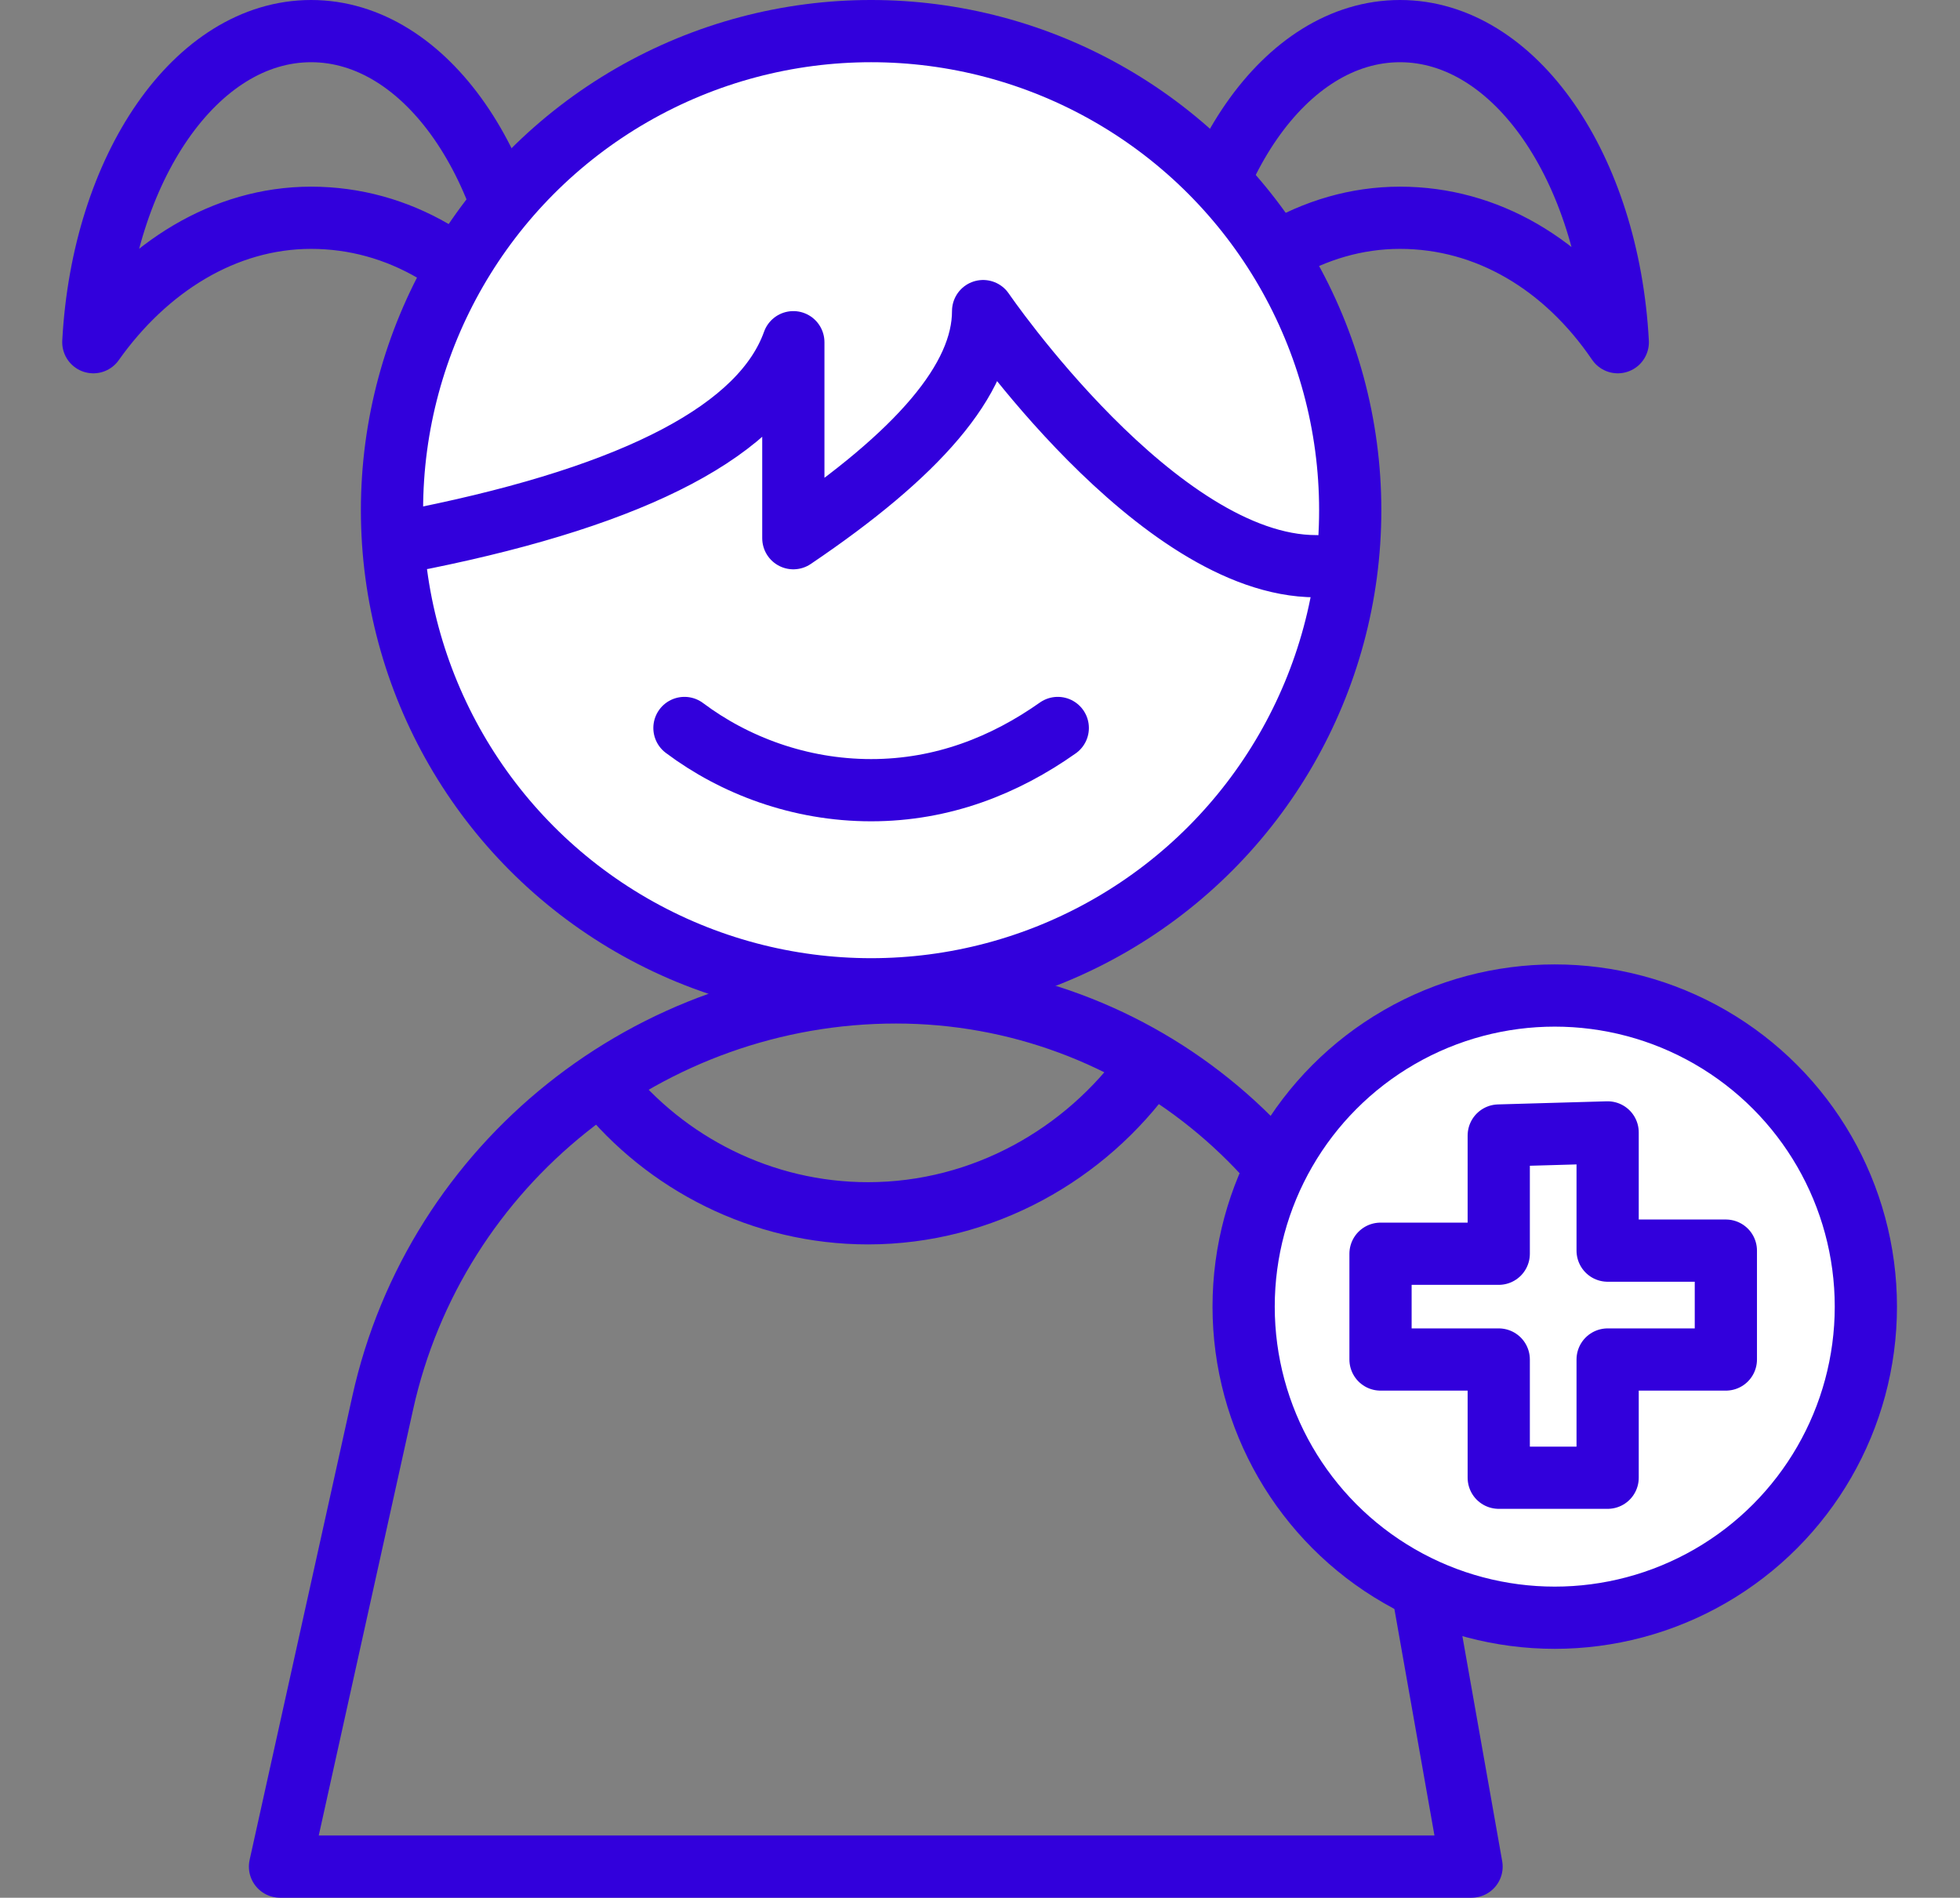 <?xml version="1.0" encoding="utf-8"?>
<!-- Generator: Adobe Illustrator 24.0.1, SVG Export Plug-In . SVG Version: 6.00 Build 0)  -->
<svg version="1.1" id="Layer_1" xmlns="http://www.w3.org/2000/svg" xmlns:xlink="http://www.w3.org/1999/xlink" x="0px" y="0px"
	 width="63px" height="61px" viewBox="0 0 63 61" style="enable-background:new 0 0 63 61;" xml:space="preserve">
<rect x="0" y="0" width="63" height="61" fill="#808080" stroke="none"/>
<style type="text/css">
	.st0{fill:none;stroke:#3200DC;stroke-width:2;stroke-linecap:round;stroke-linejoin:round;}
	
		.st1{fill-rule:evenodd;clip-rule:evenodd;fill:#FFFFFF;stroke:#3200DC;stroke-width:2;stroke-linecap:round;stroke-linejoin:round;}
	.st2{fill-rule:evenodd;clip-rule:evenodd;fill:#FFFFFF;stroke:#3200DC;stroke-width:2;stroke-linejoin:round;}
	.st3{fill:none;stroke:#3200DC;stroke-width:2;stroke-linejoin:round;}
</style>
<title>icon-kurzpredeti</title>
<g id="Page-1">
	<g id="icon-kurzpredeti" transform="translate(1, 1)">
		<path id="Combined-Shape" class="st0" d="M44,0c3.7,0,6.7,4.4,7,10c-1.7-2.5-4.2-4-7-4s-5.3,1.6-7,4C37.3,4.4,40.3,0,44,0z"/>
		<path id="Combined-Shape-Copy-15" class="st0" d="M9,0c3.7,0,6.7,4.4,7,10c-1.7-2.5-4.2-4-7-4s-5.3,1.6-7,4C2.3,4.4,5.3,0,9,0z"/>
		<circle id="Oval-Copy-2" class="st1" cx="27" cy="15.4" r="15.4"/>
		<path id="Path" class="st1" d="M33,22.4c-1.7,1.2-3.7,2-6,2s-4.4-0.8-6-2"/>
		<path id="Path-54-Copy" class="st0" d="M8,59l3.3-14.9c1.7-7.7,8.6-13.2,16.5-13.2c7.8,0,14.5,5.6,15.9,13.4L46.3,59l0,0H8z"/>
		<path id="Path-71" class="st0" d="M12.6,16.3c6.9-1.4,10.9-3.5,11.9-6.3c0,0,0,2.1,0,6.3c4-2.7,6.1-5.1,6.1-7.3
			c0,0,5.6,8.2,10.7,8.2"/>
		<path id="Path_1_" class="st0" d="M18.4,33.9c2,2.5,5.1,4.1,8.5,4.1c3.7,0,7-1.9,9-4.7"/>
		<g id="Group-32" transform="translate(36.974, 31)">
			<circle id="Oval-Copy-18" class="st2" cx="12" cy="10" r="10"/>
			<path id="Combined-Shape-Copy-8" class="st3" d="M13.7,4.4v3.8h3.8v3.5h-3.8v3.8h-3.5v-3.8H6.4V8.3h3.8V4.5L13.7,4.4L13.7,4.4z"
				/>
		</g>
	</g>
</g>
</svg>
